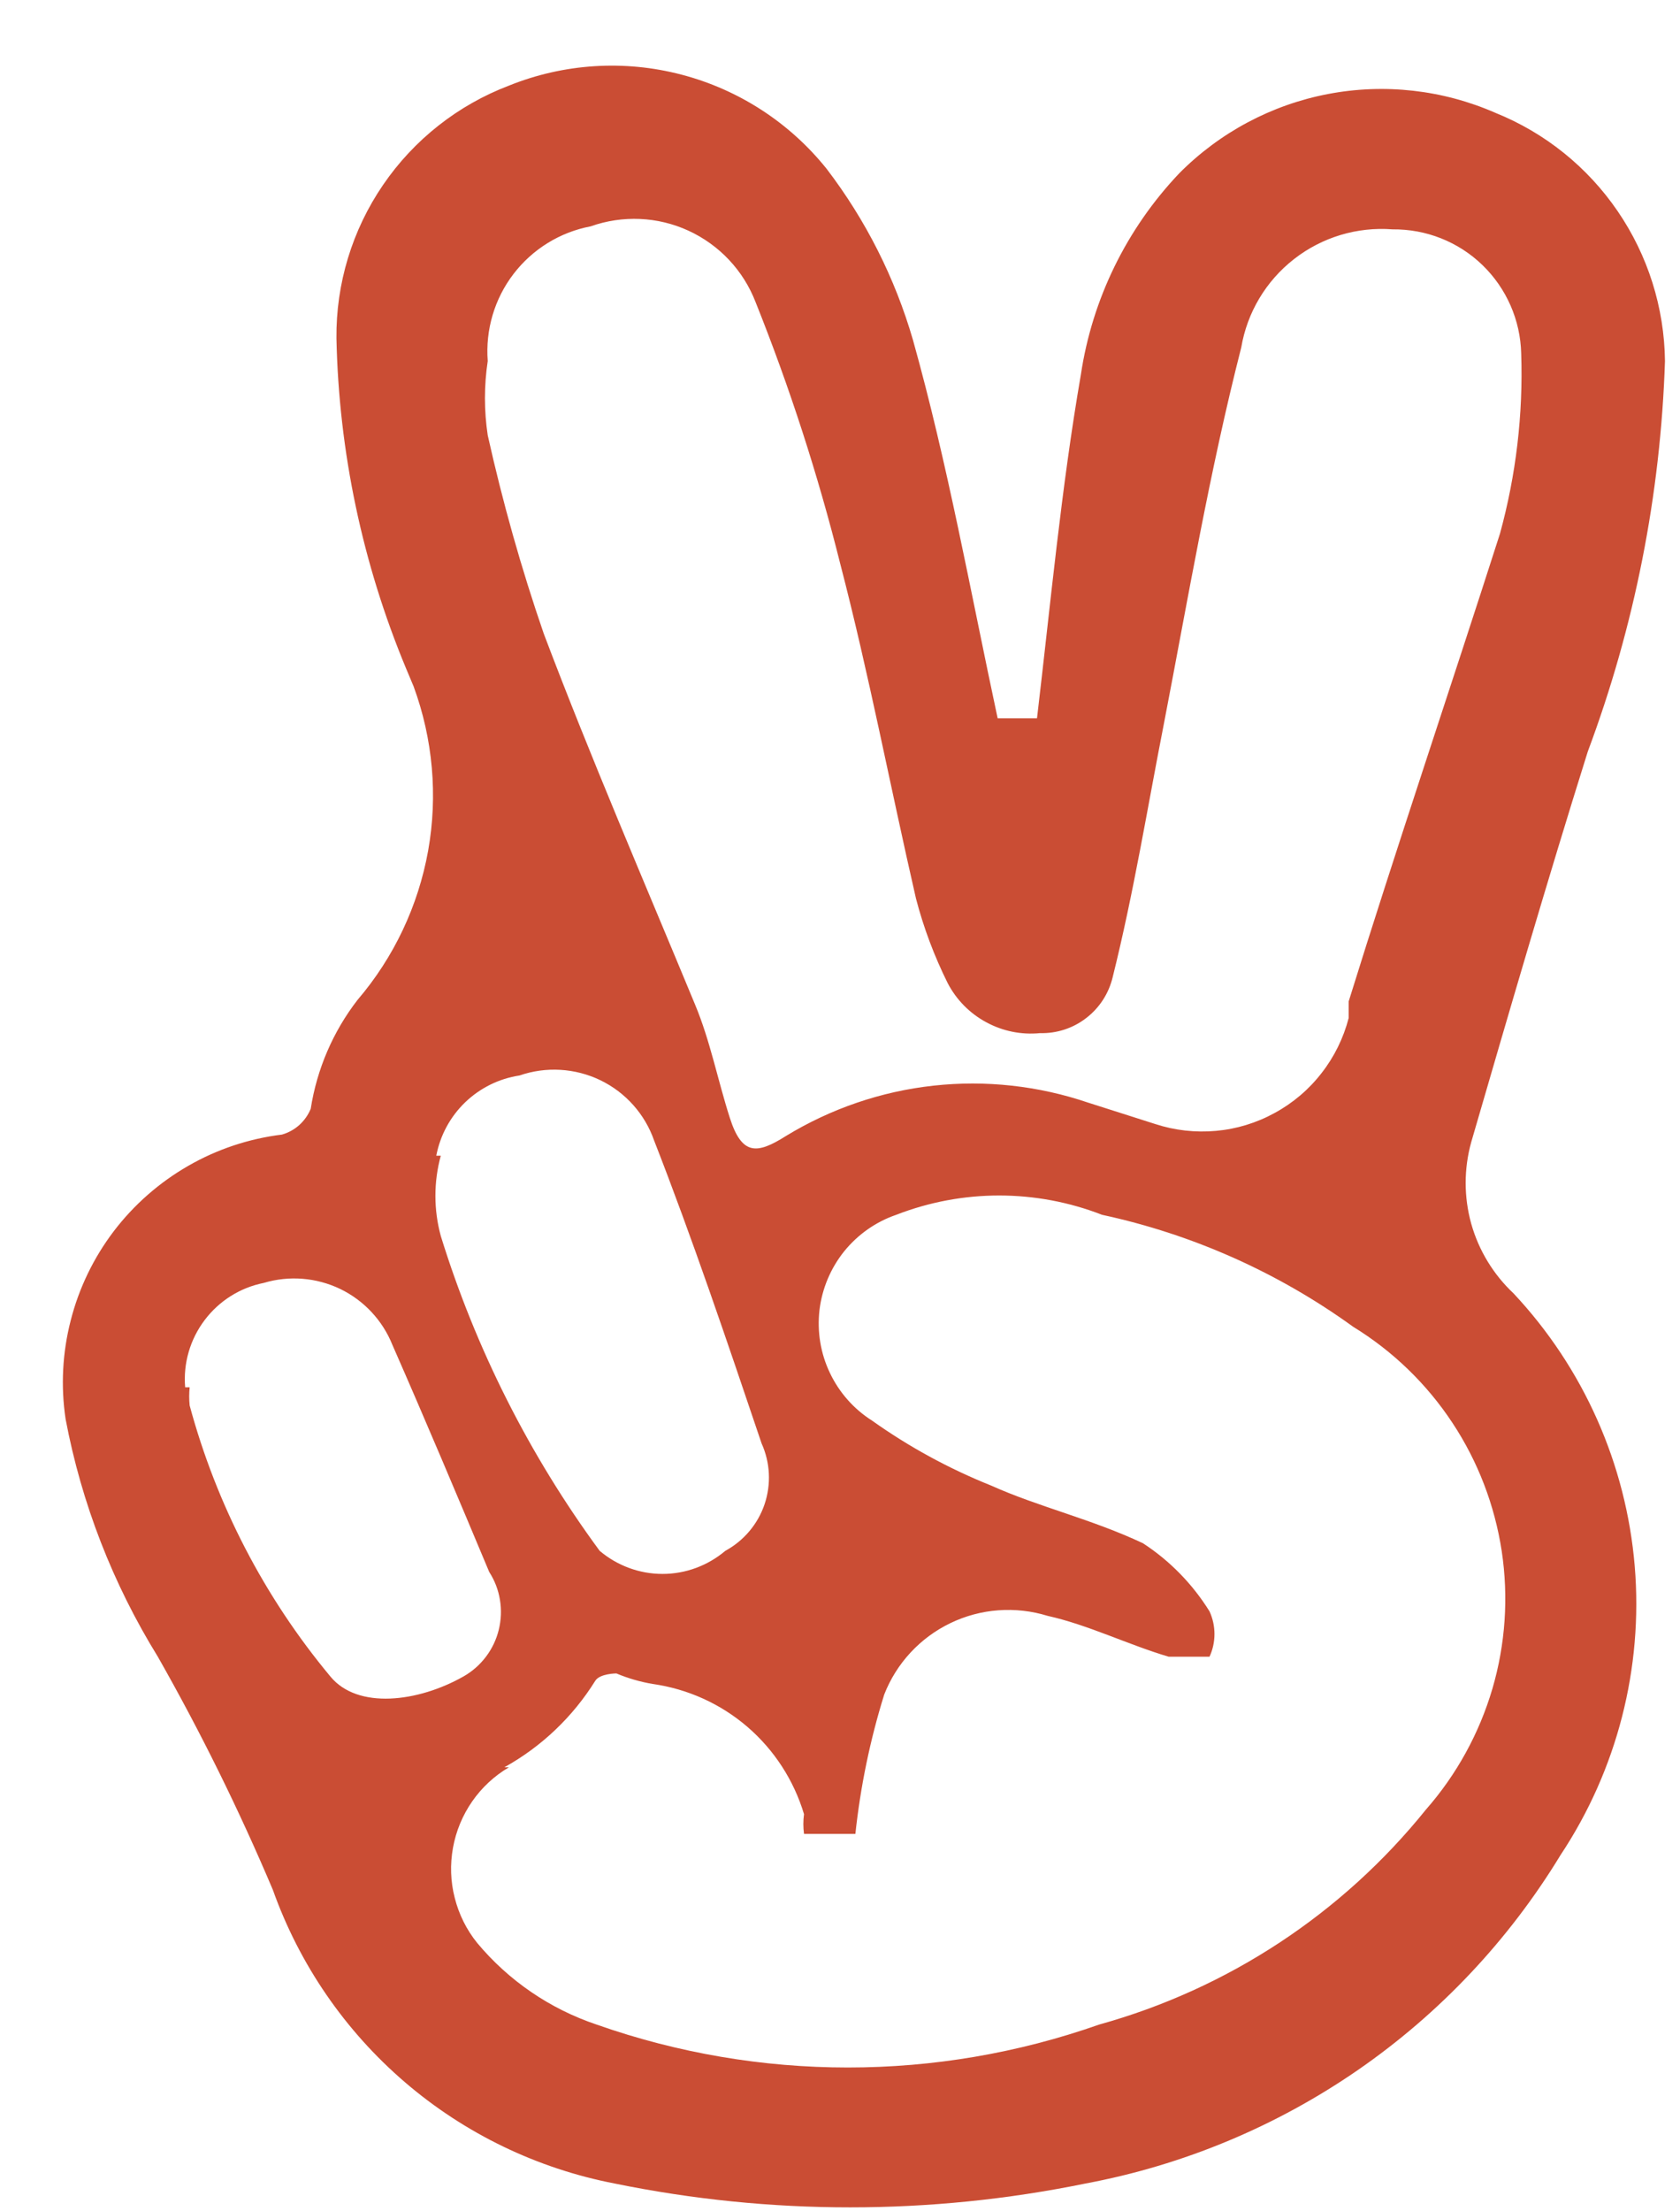 <?xml version="1.0" encoding="UTF-8"?> <svg xmlns="http://www.w3.org/2000/svg" width="19" height="25" viewBox="0 0 19 25" fill="none"><path d="M4.044 11.304C4.455 10.823 4.73 10.241 4.842 9.618C4.953 8.996 4.896 8.355 4.678 7.761L4.592 7.556C4.099 6.373 3.832 5.107 3.805 3.825C3.799 3.207 3.983 2.601 4.332 2.091C4.681 1.58 5.178 1.188 5.756 0.968C6.376 0.718 7.061 0.674 7.708 0.844C8.355 1.013 8.931 1.387 9.349 1.909C9.791 2.488 10.122 3.143 10.325 3.843C10.718 5.246 10.975 6.683 11.283 8.121H11.728C11.882 6.82 12.002 5.52 12.224 4.236C12.352 3.381 12.741 2.587 13.336 1.96C13.794 1.498 14.38 1.185 15.019 1.063C15.657 0.941 16.317 1.015 16.913 1.276C17.474 1.502 17.955 1.889 18.296 2.389C18.637 2.888 18.823 3.477 18.83 4.082C18.781 5.591 18.486 7.083 17.957 8.497C17.495 9.969 17.067 11.441 16.639 12.912C16.555 13.214 16.555 13.533 16.639 13.835C16.724 14.137 16.89 14.409 17.118 14.623C17.909 15.467 18.391 16.553 18.488 17.706C18.584 18.858 18.288 20.009 17.649 20.972C17.064 21.934 16.284 22.762 15.358 23.402C14.432 24.041 13.382 24.479 12.275 24.686C10.52 25.045 8.709 25.045 6.953 24.686C6.076 24.517 5.257 24.122 4.579 23.54C3.9 22.957 3.386 22.208 3.086 21.366C2.704 20.463 2.27 19.583 1.785 18.73C1.276 17.906 0.922 16.996 0.742 16.044C0.686 15.671 0.706 15.291 0.8 14.927C0.893 14.562 1.059 14.219 1.287 13.919C1.515 13.62 1.801 13.369 2.128 13.181C2.454 12.993 2.815 12.873 3.189 12.827C3.262 12.806 3.329 12.769 3.385 12.719C3.441 12.668 3.485 12.606 3.514 12.536C3.584 12.087 3.766 11.663 4.044 11.304ZM5.756 19.98C5.591 20.077 5.449 20.209 5.34 20.366C5.231 20.523 5.157 20.702 5.123 20.89C5.089 21.078 5.095 21.272 5.143 21.457C5.19 21.643 5.276 21.816 5.396 21.965C5.752 22.392 6.22 22.712 6.748 22.889C8.587 23.536 10.591 23.536 12.43 22.889C13.886 22.485 15.178 21.636 16.126 20.459C16.473 20.064 16.729 19.598 16.878 19.093C17.026 18.589 17.062 18.058 16.984 17.538C16.905 17.019 16.715 16.522 16.425 16.084C16.135 15.645 15.752 15.275 15.304 15C14.455 14.386 13.488 13.955 12.464 13.734C11.715 13.443 10.885 13.443 10.136 13.734C9.905 13.813 9.701 13.957 9.547 14.147C9.394 14.338 9.297 14.568 9.268 14.811C9.24 15.054 9.28 15.301 9.386 15.522C9.491 15.743 9.656 15.93 9.863 16.061C10.282 16.359 10.736 16.606 11.214 16.797C11.745 17.036 12.344 17.173 12.926 17.447C13.23 17.645 13.487 17.908 13.679 18.217C13.716 18.298 13.735 18.385 13.735 18.474C13.735 18.562 13.716 18.65 13.679 18.73C13.679 18.73 13.371 18.73 13.217 18.73C12.755 18.593 12.31 18.371 11.848 18.268C11.484 18.156 11.091 18.185 10.749 18.35C10.406 18.515 10.138 18.804 10 19.158C9.84 19.671 9.731 20.199 9.674 20.733H9.093C9.083 20.659 9.083 20.584 9.093 20.51C8.978 20.127 8.756 19.784 8.453 19.523C8.149 19.262 7.778 19.094 7.381 19.038C7.24 19.014 7.102 18.974 6.971 18.919C6.971 18.919 6.782 18.919 6.731 19.004C6.477 19.411 6.124 19.747 5.704 19.98H5.756ZM13.063 12.707C13.285 12.78 13.52 12.806 13.753 12.785C13.986 12.764 14.212 12.695 14.417 12.582C14.623 12.47 14.803 12.317 14.946 12.132C15.09 11.948 15.194 11.736 15.253 11.509V11.321C15.784 9.609 16.399 7.796 16.964 6.033C17.146 5.37 17.227 4.684 17.204 3.997C17.195 3.618 17.037 3.259 16.765 2.996C16.493 2.733 16.128 2.589 15.749 2.593C15.349 2.562 14.951 2.682 14.635 2.929C14.318 3.176 14.105 3.532 14.038 3.928C13.679 5.331 13.439 6.752 13.165 8.172C12.977 9.13 12.823 10.089 12.584 11.047C12.54 11.231 12.435 11.394 12.285 11.509C12.136 11.625 11.951 11.685 11.762 11.68C11.552 11.701 11.34 11.658 11.154 11.557C10.968 11.457 10.816 11.303 10.718 11.115C10.566 10.809 10.445 10.488 10.359 10.157C10.068 8.891 9.828 7.624 9.503 6.375C9.251 5.368 8.931 4.379 8.545 3.415C8.407 3.057 8.134 2.768 7.786 2.608C7.438 2.448 7.041 2.431 6.68 2.559C6.332 2.625 6.022 2.817 5.807 3.098C5.592 3.379 5.489 3.73 5.516 4.082C5.474 4.36 5.474 4.643 5.516 4.921C5.685 5.679 5.896 6.428 6.149 7.162C6.68 8.566 7.279 9.952 7.86 11.355C8.032 11.766 8.117 12.211 8.254 12.638C8.391 13.066 8.562 13.049 8.887 12.844C9.395 12.534 9.965 12.339 10.556 12.274C11.148 12.209 11.746 12.275 12.31 12.467L13.063 12.707ZM4.985 13.066C4.904 13.363 4.904 13.676 4.985 13.973C5.381 15.252 5.989 16.455 6.782 17.533C6.981 17.701 7.232 17.794 7.493 17.794C7.753 17.794 8.004 17.701 8.203 17.533C8.412 17.419 8.571 17.231 8.647 17.006C8.723 16.78 8.711 16.535 8.613 16.318C8.22 15.154 7.826 13.99 7.398 12.895C7.294 12.596 7.075 12.35 6.789 12.212C6.504 12.075 6.175 12.055 5.875 12.159C5.644 12.194 5.429 12.3 5.26 12.463C5.092 12.625 4.978 12.836 4.934 13.066H4.985ZM2.145 15.684C2.138 15.753 2.138 15.822 2.145 15.89C2.449 17.014 2.991 18.058 3.736 18.953C4.044 19.329 4.729 19.244 5.242 18.953C5.341 18.897 5.427 18.821 5.496 18.73C5.565 18.639 5.614 18.535 5.641 18.425C5.668 18.314 5.673 18.2 5.654 18.087C5.636 17.975 5.595 17.868 5.533 17.772C5.174 16.916 4.814 16.061 4.438 15.205C4.327 14.928 4.116 14.702 3.847 14.572C3.577 14.443 3.27 14.418 2.983 14.504C2.716 14.557 2.478 14.707 2.314 14.925C2.15 15.142 2.071 15.413 2.094 15.684H2.145Z" fill="#CA4D34"></path></svg> 